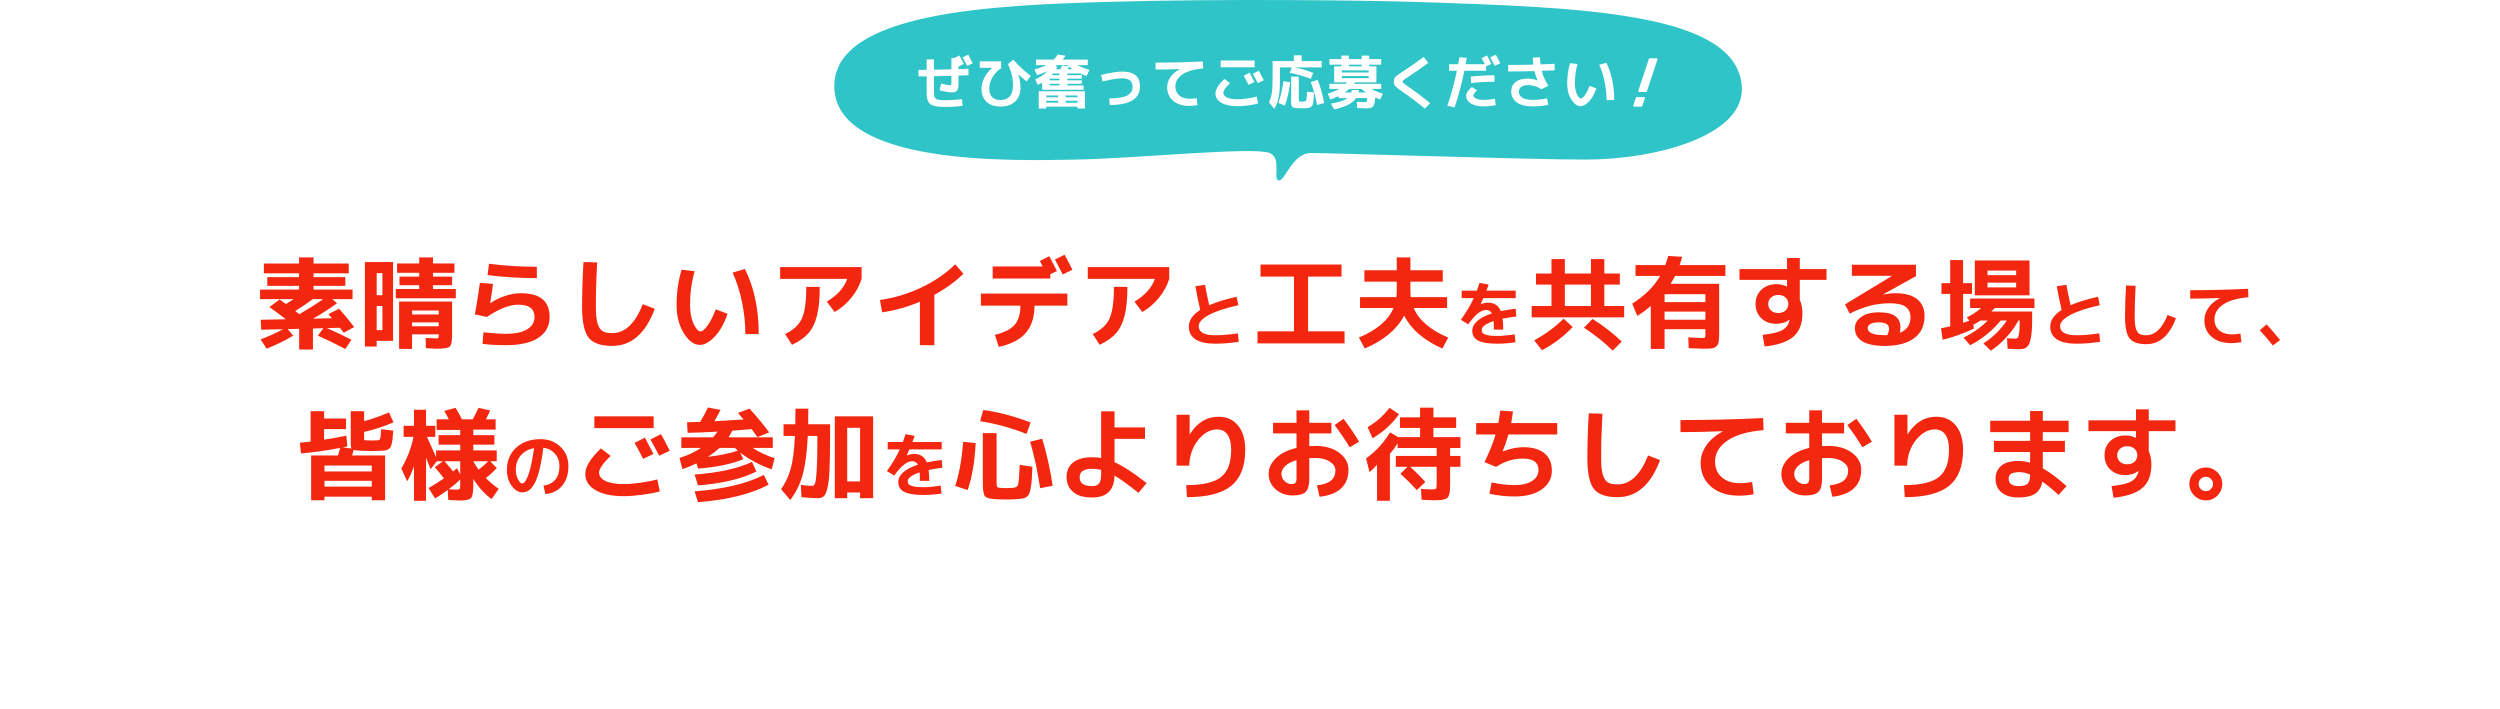 <svg width="942" height="267" viewBox="0 0 942 267" fill="none" xmlns="http://www.w3.org/2000/svg">
<g filter="url(#filter0_d_158_1625)">
<path d="M523.09 23C590.137 23 648.536 35.712 678.96 54.499C693.398 52.871 708.641 52 724.398 52C813.14 52 885.565 79.643 889.708 114.358C912.377 125.242 925.898 138.97 925.898 153.891C925.898 187.215 858.441 214.589 772.273 217.611C748.609 227.184 717.445 233 683.297 233C668.306 233 653.89 231.879 640.431 229.812C613.29 242.786 573.121 251 528.297 251C495.821 251 465.788 246.688 441.384 239.378C415.444 244.852 385.1 248 352.672 248C298.406 248 249.976 239.189 218.258 225.404C209.882 225.878 201.316 226.125 192.602 226.125C95.124 226.125 16.102 195.456 16.102 157.625C16.102 142.977 27.949 129.404 48.127 118.268C47.45 115.925 47.102 113.541 47.102 111.125C47.102 77.436 114.707 50.125 198.102 50.125C202.963 50.125 207.77 50.218 212.514 50.399C240.572 39.047 279.75 32 323.098 32C350.989 32 377.154 34.919 399.741 40.023C431.76 29.48 475.221 23 523.09 23Z" fill="white"/>
</g>
<path d="M112.802 118.402C116.413 116.281 119.394 114.386 121.742 112.72H117.84C115.744 114.285 113.547 115.776 111.249 117.19C111.956 117.745 112.474 118.15 112.802 118.402ZM123.75 118.364L127.766 116.319C129.508 118.238 131.402 120.536 133.448 123.213L129.546 125.372C129.47 125.297 129.256 125.032 128.902 124.577C128.549 124.122 128.271 123.769 128.069 123.516L123.182 123.63C126.49 125.069 129.571 126.534 132.425 128.024L130.114 131.509C127.109 129.893 123.662 128.214 119.772 126.471L121.856 123.668L117.916 123.781V131.699H112.726V123.895L108.408 124.009L110.491 126.471C107.587 128.239 104.241 129.881 100.452 131.396L98.217 127.873C101.298 126.711 104.102 125.436 106.627 124.047L98.407 124.236L98.255 120.486L107.688 120.296C105.188 118.352 103.129 116.824 101.513 115.712L105.339 112.833C105.844 113.187 106.652 113.768 107.764 114.576C108.799 113.919 109.759 113.301 110.643 112.72H97.99V109.121H112.688V107.719H100.717V104.423H112.688V102.984H99.429V99.309H112.688V96.998H118.143V99.309H131.402V102.984H118.143V104.423H130.114V107.719H118.143V109.121H132.842V112.72H125.19L127.008 114.273C124.154 116.319 121.149 118.251 117.992 120.069L125.076 119.917C124.47 119.21 124.028 118.692 123.75 118.364ZM141.934 128.441V130.562H137.501V98.741H148.109V128.441H141.934ZM141.934 115.296V124.388H144.093V115.296H141.934ZM141.934 111.242H144.093V102.908H141.934V111.242ZM155.268 121.471V122.948H165.307V121.471H155.268ZM155.268 118.478H165.307V117H155.268V118.478ZM163.148 108.894H171.747V112.379H149.131V108.894H157.958V107.454H150.533V104.234H157.958V102.794H149.624V99.271H157.958V96.998H163.148V99.271H171.217V102.794H163.148V104.234H170.346V107.454H163.148V108.894ZM164.663 131.396C163.88 131.396 162.491 131.333 160.496 131.206L160.383 127.342C161.999 127.443 163.211 127.494 164.019 127.494C164.651 127.494 165.017 127.456 165.118 127.38C165.244 127.304 165.307 127.027 165.307 126.547V125.979H155.268V131.472H150.382V113.629H170.346V126.168C170.346 128.592 170.043 130.07 169.437 130.6C168.856 131.131 167.265 131.396 164.663 131.396ZM180.839 106.583L185.764 106.961C185.537 108.856 185.183 111.267 184.703 114.197L184.779 114.235C186.446 113.073 188.302 112.164 190.348 111.507C192.393 110.826 194.313 110.485 196.106 110.485C199.869 110.485 202.634 111.23 204.402 112.72C206.195 114.184 207.092 116.432 207.092 119.463C207.092 122.822 205.678 125.436 202.849 127.304C200.021 129.148 195.917 130.07 190.537 130.07C187.582 130.07 184.678 129.906 181.824 129.577L182.165 125.221C185.852 125.6 188.643 125.789 190.537 125.789C194.022 125.789 196.699 125.234 198.568 124.122C200.462 122.986 201.41 121.433 201.41 119.463C201.41 116.356 199.389 114.803 195.348 114.803C192.015 114.803 188.05 116.344 183.453 119.425L178.945 118.44C179.703 114.147 180.334 110.194 180.839 106.583ZM184.249 99.385C190.209 100.143 196.22 100.521 202.281 100.521V104.802C196.043 104.802 189.855 104.423 183.718 103.666L184.249 99.385ZM219.858 98.741L225.01 98.892C224.682 104.802 224.518 110.396 224.518 115.675C224.518 118.402 224.733 120.486 225.162 121.925C225.617 123.339 226.261 124.299 227.094 124.804C227.927 125.284 229.127 125.524 230.693 125.524C235.491 125.524 239.33 121.887 242.209 114.614L246.717 116.356C243.257 125.676 237.916 130.335 230.693 130.335C226.399 130.335 223.432 129.3 221.79 127.229C220.149 125.133 219.328 121.281 219.328 115.675C219.328 110.27 219.505 104.625 219.858 98.741ZM276.038 102.719L280.698 101.355C284.158 108.325 285.888 116.508 285.888 125.903H280.849C280.849 121.837 280.42 117.783 279.561 113.742C278.728 109.702 277.554 106.027 276.038 102.719ZM261.757 102.188C260.595 106.179 260.014 110.421 260.014 114.917C260.014 117.72 260.456 120.082 261.34 122.001C262.249 123.92 263.146 124.88 264.03 124.88C264.661 124.88 265.507 124.16 266.568 122.721C267.628 121.281 268.677 119.223 269.712 116.546L274.144 118.251C272.881 121.913 271.265 124.779 269.295 126.85C267.325 128.921 265.444 129.956 263.651 129.956C261.504 129.956 259.509 128.491 257.665 125.562C255.847 122.632 254.938 119.084 254.938 114.917C254.938 110.169 255.569 105.737 256.832 101.62L261.757 102.188ZM293.957 105.067V100.635H324.642V105.067C323.909 107.542 322.634 109.904 320.816 112.151C319.023 114.374 316.914 116.18 314.489 117.569L311.534 113.667C315.525 111.267 318.088 108.401 319.225 105.067H293.957ZM303.806 108.098H308.883C308.883 112.518 308.542 116.091 307.86 118.819C307.203 121.546 306.142 123.769 304.678 125.486C303.213 127.178 301.129 128.656 298.427 129.918L295.813 125.865C298.92 124.4 301.028 122.455 302.14 120.031C303.251 117.581 303.806 113.604 303.806 108.098ZM331.574 113.023C336.928 112.29 342.131 110.725 347.182 108.325C352.258 105.901 356.501 102.984 359.911 99.574L363.017 103.135C360.037 106.09 356.388 108.742 352.069 111.091V130.07H346.614V113.705C341.942 115.675 337.194 117 332.37 117.682L331.574 113.023ZM404.082 101.658L400.445 103.401C399.081 100.774 398.096 98.905 397.49 97.794L401.127 95.975C402.289 98.097 403.274 99.991 404.082 101.658ZM374.041 104.954V100.408H392.906C392.199 99.069 391.833 98.375 391.808 98.324L395.369 96.544C396.404 98.488 397.364 100.345 398.248 102.113L395.748 103.325V104.954H374.041ZM369.609 110.636H402.188V115.182H389.8C389.775 119.526 388.676 122.948 386.504 125.448C384.358 127.948 380.973 129.704 376.352 130.714L374.874 126.168C378.385 125.309 380.86 124.059 382.299 122.418C383.739 120.751 384.471 118.339 384.496 115.182H369.609V110.636ZM409.878 105.067V100.635H440.563V105.067C439.83 107.542 438.555 109.904 436.737 112.151C434.944 114.374 432.835 116.18 430.41 117.569L427.455 113.667C431.446 111.267 434.009 108.401 435.146 105.067H409.878ZM419.727 108.098H424.804C424.804 112.518 424.463 116.091 423.781 118.819C423.124 121.546 422.063 123.769 420.599 125.486C419.134 127.178 417.05 128.656 414.348 129.918L411.734 125.865C414.84 124.4 416.949 122.455 418.06 120.031C419.172 117.581 419.727 113.604 419.727 108.098ZM450.416 107.863L454.049 107.306C454.42 109.551 454.951 112.115 455.64 114.996C458.31 113.83 461.748 112.769 465.956 111.814L466.618 114.996C461.651 116.11 457.912 117.356 455.401 118.735C452.909 120.114 451.662 121.493 451.662 122.872C451.662 125.17 453.722 126.32 457.841 126.32C460.404 126.32 463.26 126.081 466.406 125.604L466.778 128.786C463.719 129.263 460.74 129.502 457.841 129.502C454.571 129.502 452.104 128.954 450.443 127.858C448.781 126.761 447.95 125.162 447.95 123.058C447.95 120.707 449.382 118.612 452.246 116.773C451.539 113.838 450.929 110.868 450.416 107.863ZM474.96 99.688H505.494V104.234H492.879V124.842H506.63V129.388H473.824V124.842H487.575V104.234H474.96V99.688ZM526.291 96.998H531.443V101.847H543.642V106.128H531.443V109.234V109.5C531.443 110.434 531.494 111.255 531.595 111.962H545.27V116.053H532.693C534.588 120.625 538.919 124.337 545.687 127.191L543.49 131.32C536.57 128.289 531.772 124.16 529.095 118.932C526.342 124.135 521.392 128.264 514.245 131.32L512.047 127.191C518.866 124.312 523.21 120.599 525.079 116.053H512.464V111.962H526.14C526.241 111.255 526.291 110.434 526.291 109.5V106.128H514.093V101.847H526.291V96.998ZM570.735 125.975L571.027 128.971C568.693 129.325 566.395 129.502 564.132 129.502C560.809 129.502 558.413 129.104 556.946 128.308C555.479 127.531 554.745 126.311 554.745 124.649C554.745 123.323 555.355 122.103 556.575 120.989C557.812 119.858 559.668 118.895 562.143 118.099C561.737 117.233 560.985 116.8 559.889 116.8C558.015 116.8 555.797 118.594 553.233 122.183L550.449 120.512C552.517 117.631 554.135 114.908 555.302 112.345H550.767V109.534H556.469C556.822 108.597 557.167 107.616 557.503 106.59L560.924 107.227C560.711 107.863 560.429 108.632 560.075 109.534H571.106V112.345H558.935C558.723 112.84 558.387 113.582 557.927 114.572L557.954 114.625C558.926 114.236 559.836 114.042 560.685 114.042C563.054 114.042 564.654 115.102 565.485 117.224C567.376 116.835 569.25 116.534 571.106 116.322L571.372 119.239C569.816 119.416 568.083 119.699 566.174 120.088C566.333 121.255 566.413 122.625 566.413 124.198H562.886C562.886 122.837 562.851 121.767 562.78 120.989C561.33 121.467 560.216 121.997 559.439 122.581C558.678 123.146 558.298 123.712 558.298 124.278C558.298 124.773 558.431 125.179 558.696 125.497C558.961 125.798 559.536 126.054 560.42 126.266C561.304 126.479 562.541 126.585 564.132 126.585C565.935 126.585 568.136 126.381 570.735 125.975ZM589.631 107.227V115.296H599.481V107.227H589.631ZM610.353 103.06V107.227H604.519V115.296H611.982V119.576H577.13V115.296H584.593V107.227H578.759V103.06H584.593V97.605H589.631V103.06H599.481V97.605H604.519V103.06H610.353ZM578.077 128.252C582.471 125.827 586.158 123.1 589.139 120.069L592.586 123.213C589.303 126.698 585.451 129.615 581.032 131.964L578.077 128.252ZM596.829 123.478L600.049 120.183C604.191 122.759 607.865 125.6 611.073 128.706L607.663 132.116C604.708 129.161 601.097 126.282 596.829 123.478ZM627.211 113.856H642.591V110.863H627.211V113.856ZM627.211 117.417V120.486H642.591V117.417H627.211ZM616.944 119.046L615.012 114.424C619.76 111.419 623.271 107.934 625.544 103.969H616.263V99.877H627.476C627.804 98.993 628.17 97.844 628.574 96.43L633.84 96.771C633.663 97.478 633.348 98.514 632.893 99.877H650.13V103.969H631.15C630.696 104.903 630.14 105.888 629.484 106.924H647.781V125.145C647.781 126.686 647.73 127.822 647.629 128.555C647.554 129.287 647.288 129.893 646.834 130.373C646.379 130.853 645.811 131.143 645.129 131.244C644.447 131.345 643.399 131.396 641.985 131.396C640.924 131.396 639.03 131.333 636.302 131.206L636.151 127.115C636.782 127.14 637.489 127.178 638.272 127.229C639.081 127.254 639.699 127.279 640.129 127.304C640.558 127.33 640.924 127.342 641.227 127.342C641.909 127.342 642.301 127.304 642.402 127.229C642.528 127.128 642.591 126.837 642.591 126.357V124.047H627.211V131.472H622.021V115.296C620.404 116.685 618.712 117.935 616.944 119.046ZM655.433 101.393H673.352V97.226H678.163V101.393H688.24V105.446H678.163V112.985C678.82 114.424 679.148 116.116 679.148 118.061C679.148 121.9 678.049 124.804 675.852 126.774C673.655 128.744 670.005 130.007 664.904 130.562L664.146 126.168C667.758 125.764 670.258 125.158 671.647 124.35C673.061 123.516 673.945 122.279 674.299 120.637C674.299 120.612 674.299 120.587 674.299 120.561C674.324 120.511 674.337 120.473 674.337 120.448L674.299 120.41C672.986 121.471 671.319 122.001 669.298 122.001C667 122.001 665.119 121.306 663.654 119.917C662.214 118.503 661.495 116.71 661.495 114.538C661.495 112.341 662.227 110.548 663.692 109.159C665.182 107.77 667.101 107.075 669.45 107.075C670.763 107.075 672.039 107.378 673.276 107.984H673.352V105.446H655.433V101.393ZM667.328 112.114C666.621 112.745 666.268 113.553 666.268 114.538C666.268 115.523 666.621 116.344 667.328 117C668.036 117.632 668.945 117.947 670.056 117.947C671.167 117.947 672.076 117.632 672.784 117C673.491 116.344 673.844 115.523 673.844 114.538C673.844 113.553 673.491 112.745 672.784 112.114C672.076 111.457 671.167 111.129 670.056 111.129C668.945 111.129 668.036 111.457 667.328 112.114ZM715.818 125.41C718.52 124.35 719.872 122.392 719.872 119.539C719.872 117.796 719.253 116.483 718.015 115.599C716.803 114.715 714.858 114.273 712.181 114.273C709.53 114.273 707.029 114.576 704.681 115.182C702.357 115.763 699.781 116.76 696.953 118.175L695.21 114.69L712.901 103.969V103.931H697.786V99.764H721.917L721.955 104.045L709.53 110.939L709.568 110.977C711.234 110.649 712.775 110.485 714.189 110.485C717.801 110.485 720.528 111.23 722.372 112.72C724.241 114.21 725.175 116.331 725.175 119.084C725.175 122.67 723.875 125.448 721.273 127.418C718.672 129.363 714.972 130.335 710.174 130.335C706.411 130.335 703.595 129.754 701.726 128.592C699.857 127.456 698.923 125.802 698.923 123.63C698.923 121.963 699.718 120.561 701.309 119.425C702.9 118.263 705.097 117.682 707.901 117.682C710.78 117.682 712.863 118.162 714.151 119.122C715.439 120.082 716.083 121.496 716.083 123.365C716.083 124.047 715.995 124.728 715.818 125.41ZM711.159 126.244C711.588 125.309 711.803 124.526 711.803 123.895C711.803 123.112 711.5 122.519 710.893 122.115C710.287 121.685 709.201 121.471 707.636 121.471C706.373 121.471 705.4 121.685 704.719 122.115C704.062 122.519 703.734 123.024 703.734 123.63C703.734 125.398 705.88 126.282 710.174 126.282C710.275 126.282 710.439 126.282 710.666 126.282C710.893 126.256 711.058 126.244 711.159 126.244ZM748.89 106.507V108.287H759.686V106.507H748.89ZM748.89 103.666H759.686V101.961H748.89V103.666ZM744.116 98.135H764.725V111.28H748.89H744.116V98.135ZM760.823 131.585C759.888 131.585 758.436 131.522 756.466 131.396L756.239 127.418C757.552 127.544 758.575 127.608 759.307 127.608C759.762 127.608 760.09 127.481 760.292 127.229C760.52 126.951 760.696 126.357 760.823 125.448C760.949 124.514 761.012 123.125 761.012 121.281V120.789H760.52C759.459 122.834 757.969 124.918 756.05 127.039C754.13 129.135 752.16 130.84 750.14 132.153L747.337 129.388C748.978 128.378 750.594 127.102 752.185 125.562C753.777 123.996 755.102 122.405 756.163 120.789H753.852C752.438 122.557 750.683 124.299 748.587 126.016C746.49 127.709 744.407 129.06 742.336 130.07L739.836 127.191C743.245 125.6 746.288 123.466 748.965 120.789H746.2C745.468 121.294 744.596 121.811 743.586 122.342L743.738 123.857C739.571 125.751 735.656 127.14 731.994 128.024L731.388 123.706C733.105 123.352 734.254 123.1 734.835 122.948V110.75H731.539V106.696H734.835V97.983H739.684V106.696H743.056V110.75H739.684V121.622C739.861 121.572 740.114 121.496 740.442 121.395C740.77 121.269 741.061 121.167 741.313 121.092C741.591 120.991 741.844 120.902 742.071 120.827L741.086 119.576C742.955 118.718 744.773 117.543 746.541 116.053H742.336V112.492H766.581V116.053H751.655C751.377 116.356 750.948 116.798 750.367 117.379H765.71V120.486C765.71 123.642 765.533 126.016 765.179 127.608C764.851 129.199 764.358 130.259 763.702 130.79C763.07 131.32 762.111 131.585 760.823 131.585ZM774.995 107.863L778.628 107.306C778.999 109.551 779.529 112.115 780.219 114.996C782.888 113.83 786.327 112.769 790.534 111.814L791.197 114.996C786.229 116.11 782.49 117.356 779.98 118.735C777.487 120.114 776.241 121.493 776.241 122.872C776.241 125.17 778.301 126.32 782.42 126.32C784.983 126.32 787.838 126.081 790.985 125.604L791.356 128.786C788.298 129.263 785.319 129.502 782.42 129.502C779.149 129.502 776.683 128.954 775.021 127.858C773.359 126.761 772.529 125.162 772.529 123.058C772.529 120.707 773.961 118.612 776.824 116.773C776.117 113.838 775.507 110.868 774.995 107.863ZM801.088 107.571L804.695 107.677C804.465 111.814 804.35 115.73 804.35 119.425C804.35 121.334 804.5 122.793 804.801 123.8C805.119 124.79 805.57 125.462 806.153 125.816C806.737 126.152 807.576 126.32 808.672 126.32C812.031 126.32 814.718 123.774 816.734 118.682L819.889 119.902C817.467 126.426 813.728 129.687 808.672 129.687C805.667 129.687 803.59 128.962 802.441 127.513C801.292 126.046 800.717 123.35 800.717 119.425C800.717 115.642 800.841 111.691 801.088 107.571ZM825.273 109.348C832.415 109.348 839.681 109.171 847.07 108.818L847.203 112C842.978 112.353 839.787 113.282 837.63 114.784C835.473 116.287 834.395 118.117 834.395 120.273C834.395 122.041 834.996 123.438 836.198 124.463C837.4 125.489 838.982 126.001 840.945 126.001C841.97 126.001 843.048 125.895 844.18 125.683L844.578 128.918C843.252 129.166 841.979 129.29 840.759 129.29C837.665 129.29 835.199 128.503 833.361 126.929C831.522 125.356 830.603 123.252 830.603 120.618C830.603 118.992 831.106 117.454 832.114 116.004C833.122 114.554 834.554 113.335 836.41 112.345V112.292C832.538 112.451 828.826 112.53 825.273 112.53V109.348ZM851.472 124.437L854.071 122.209C855.697 123.995 857.395 125.975 859.162 128.149L856.405 130.165C854.866 128.22 853.222 126.311 851.472 124.437ZM122.273 177.637H140.078V175.402H122.273V177.637ZM140.078 183.357V181.16H122.273V183.357H140.078ZM140.04 165.969C140.898 165.969 141.53 165.957 141.934 165.931C142.641 165.906 143.07 165.717 143.222 165.363C143.373 164.984 143.512 163.772 143.638 161.726L148.184 162.257C148.083 163.52 147.995 164.517 147.919 165.25C147.869 165.957 147.755 166.626 147.578 167.257C147.427 167.889 147.263 168.343 147.086 168.621C146.909 168.874 146.631 169.114 146.252 169.341C145.874 169.543 145.482 169.682 145.078 169.758C144.699 169.808 144.144 169.846 143.411 169.871C141.896 169.922 140.734 169.947 139.926 169.947C138.966 169.947 137.805 169.922 136.441 169.871C134.799 169.795 133.738 169.669 133.259 169.492C133.006 170.452 132.817 171.159 132.69 171.614H145.116V188.509H140.078V187.146H122.273V188.509H117.234V171.614H127.349C127.652 170.705 127.917 169.758 128.144 168.773C122.942 169.783 118.03 170.477 113.408 170.856L112.991 166.803C113.875 166.727 115.226 166.588 117.045 166.386V154.945H122.121V157.711H130.38V161.689H122.121V165.666C125.126 165.212 127.917 164.707 130.493 164.151L130.91 168.204C130.582 168.28 129.963 168.406 129.054 168.583L132.501 169C132.274 168.722 132.16 168.116 132.16 167.182V154.945H137.198V158.696C139.951 157.963 143.083 156.865 146.593 155.4L148.26 159.15C144.447 160.767 140.759 161.966 137.198 162.749V165.098C137.198 165.477 137.236 165.704 137.312 165.78C137.388 165.856 137.678 165.906 138.183 165.931C138.537 165.957 139.156 165.969 140.04 165.969ZM178.339 173.849C178.844 174.809 179.513 175.844 180.347 176.955C181.61 176.021 182.809 174.973 183.946 173.811H178.339V173.849ZM173.414 178.736V173.811H167.505C168.793 175.251 169.866 176.526 170.725 177.637C170.901 177.511 171.141 177.309 171.444 177.031C171.747 176.753 171.987 176.539 172.164 176.387L173.414 178.736ZM169.058 184.342C170.27 184.443 171.255 184.494 172.013 184.494C172.644 184.494 173.035 184.406 173.187 184.229C173.338 184.052 173.414 183.547 173.414 182.713V180.706C172.025 182.019 170.573 183.231 169.058 184.342ZM152.086 160.438H155.988V154.377H160.534V160.438H164.019V164.605H160.875C162.39 167.889 163.54 170.427 164.322 172.22V169.72H173.414V167.56H165.269V163.961H173.414V161.992H164.512V158.014H169.134C168.502 156.776 167.921 155.716 167.391 154.832L171.672 153.657C172.606 155.223 173.402 156.675 174.058 158.014H178.112C178.996 156.423 179.728 154.971 180.309 153.657L184.703 154.68C184.35 155.514 183.807 156.625 183.074 158.014H186.749V161.878H178.339V163.961H186.294V167.56H178.339V169.72H187.166V173.811H184.703L187.204 176.387C185.84 177.801 184.463 179.051 183.074 180.137C184.564 181.653 186.181 183.004 187.923 184.191L185.234 188.055C182.582 186.11 180.284 183.572 178.339 180.44V182.41C178.339 183.623 178.301 184.557 178.225 185.214C178.15 185.896 178.023 186.489 177.847 186.994C177.67 187.499 177.354 187.853 176.899 188.055C176.445 188.257 175.927 188.396 175.346 188.472C174.765 188.547 173.932 188.585 172.846 188.585C172.189 188.585 170.876 188.522 168.906 188.396L168.717 184.608C167.227 185.719 165.636 186.792 163.944 187.828L161.481 183.888C163.426 182.802 165.358 181.59 167.277 180.251C166.393 179.089 165.244 177.688 163.83 176.046L166.861 173.811H164.588L162.239 176.804C161.607 175.112 161.039 173.647 160.534 172.409V188.699H155.988V175.629C155.231 177.877 154.372 179.784 153.412 181.35L151.215 176.539C153.463 172.7 154.991 168.722 155.799 164.605H152.086V160.438ZM204.785 182.975C206.712 182.727 208.197 181.976 209.24 180.721C210.283 179.466 210.804 177.768 210.804 175.629C210.804 173.791 210.239 172.244 209.107 170.989C207.994 169.716 206.535 168.956 204.732 168.708C204.308 172.067 203.804 174.887 203.22 177.167C202.655 179.43 202.018 181.154 201.311 182.338C200.622 183.523 199.914 184.354 199.19 184.831C198.482 185.291 197.669 185.521 196.75 185.521C195.318 185.521 194.001 184.698 192.799 183.054C191.597 181.41 190.996 179.404 190.996 177.035C190.996 173.605 192.162 170.821 194.496 168.682C196.83 166.543 199.879 165.473 203.645 165.473C206.685 165.473 209.196 166.428 211.176 168.337C213.173 170.246 214.172 172.677 214.172 175.629C214.172 178.705 213.386 181.172 211.812 183.028C210.256 184.884 208.153 185.927 205.501 186.157L204.785 182.975ZM201.231 168.867C199.092 169.274 197.413 170.202 196.193 171.652C194.973 173.101 194.363 174.896 194.363 177.035C194.363 178.378 194.637 179.572 195.185 180.615C195.733 181.658 196.255 182.179 196.75 182.179C196.997 182.179 197.254 182.064 197.519 181.835C197.784 181.587 198.076 181.145 198.394 180.509C198.73 179.872 199.057 179.068 199.375 178.096C199.693 177.123 200.012 175.841 200.33 174.25C200.666 172.659 200.966 170.865 201.231 168.867ZM246.225 171.046L242.323 172.902C241.338 170.907 240.265 168.899 239.103 166.878L243.005 164.909C244.166 167.055 245.24 169.101 246.225 171.046ZM252.362 169.833L248.384 171.727C247.248 169.53 246.149 167.485 245.088 165.59L249.066 163.583C249.975 165.224 251.074 167.308 252.362 169.833ZM223.95 161.31V156.877H246.3V161.31H223.95ZM220.54 178.622C220.54 177.284 220.982 175.869 221.866 174.379C222.75 172.864 224.265 171.058 226.412 168.962L230.087 171.765C227.182 174.594 225.73 176.703 225.73 178.092C225.73 179.405 226.538 180.453 228.155 181.236C229.771 182.019 232.069 182.41 235.049 182.41C236.817 182.41 238.939 182.234 241.414 181.88C243.914 181.526 245.997 181.11 247.664 180.63L248.611 185.176C246.894 185.656 244.697 186.072 242.02 186.426C239.368 186.779 237.044 186.956 235.049 186.956C230.529 186.956 226.98 186.199 224.404 184.683C221.828 183.168 220.54 181.148 220.54 178.622ZM271.152 168.773C269.838 169.96 268.373 171.083 266.757 172.144C271.227 171.614 274.99 170.831 278.046 169.795C277.97 169.72 277.844 169.619 277.667 169.492C277.516 169.341 277.377 169.215 277.251 169.114C277.124 168.987 277.011 168.874 276.91 168.773H271.152ZM261.719 178.811C270.836 178.13 278.046 176.539 283.35 174.038L285.017 177.675C279.435 180.453 272.099 182.196 263.007 182.903L261.719 178.811ZM261.719 185.138C272.654 184.304 281.355 182.246 287.82 178.963L289.6 182.638C282.933 186.173 274.068 188.371 263.007 189.229L261.719 185.138ZM256.718 168.773V164.795H268.689C269.346 164.063 269.901 163.343 270.356 162.636C266.517 162.863 262.767 163.014 259.105 163.09L258.878 159.113C261.049 159.062 262.704 159.011 263.84 158.961C264.926 157.168 265.898 155.362 266.757 153.544L271.492 154.453C270.659 156.095 269.889 157.521 269.182 158.734C272.768 158.532 276.442 158.304 280.205 158.052C279.953 157.774 279.587 157.37 279.107 156.84C278.652 156.284 278.311 155.867 278.084 155.589L282.403 153.96C285.383 157.218 287.858 160.211 289.828 162.939L285.433 164.681C284.575 163.52 283.83 162.522 283.198 161.689C279.915 161.992 277.478 162.194 275.887 162.295C275.609 162.951 275.154 163.785 274.523 164.795H291.191V168.773H283.615C286.065 170.389 288.817 171.677 291.873 172.637L290.775 176.842C286.153 175.225 282.201 173.116 278.917 170.515L280.054 173.053C275.609 174.846 269.952 176.021 263.083 176.576L262.439 174.607C260.847 175.389 259.08 176.109 257.135 176.766L256.036 172.561C259.117 171.601 261.82 170.338 264.143 168.773H256.718ZM319.225 185.555V187.714H314.565V156.877H328.998V187.714H324.074V185.555H319.225ZM324.074 181.388V161.196H319.225V181.388H324.074ZM301.988 187.335L301.761 182.713C303.731 182.966 305.158 183.092 306.041 183.092C306.496 183.092 306.85 182.777 307.102 182.145C307.355 181.489 307.557 179.986 307.708 177.637C307.885 175.263 307.973 171.803 307.973 167.257V164.265H304.375C304.072 170.578 303.415 175.49 302.405 179.001C301.42 182.511 299.879 185.643 297.783 188.396L294.298 184.342C295.939 182.019 297.152 179.443 297.935 176.614C298.743 173.786 299.273 169.669 299.526 164.265H295.245V159.87H299.677C299.702 158.658 299.715 156.701 299.715 153.998H304.564C304.564 156.701 304.551 158.658 304.526 159.87H312.785V164.037C312.785 169.593 312.709 173.925 312.557 177.031C312.431 180.137 312.153 182.499 311.724 184.115C311.295 185.731 310.815 186.729 310.284 187.108C309.754 187.512 308.971 187.714 307.936 187.714C306.925 187.714 304.943 187.588 301.988 187.335ZM354.463 182.975L354.755 185.971C352.421 186.325 350.123 186.502 347.86 186.502C344.537 186.502 342.141 186.104 340.674 185.308C339.206 184.531 338.473 183.311 338.473 181.649C338.473 180.323 339.083 179.103 340.303 177.989C341.54 176.858 343.396 175.895 345.871 175.099C345.465 174.233 344.713 173.8 343.617 173.8C341.743 173.8 339.525 175.594 336.961 179.183L334.177 177.512C336.245 174.631 337.863 171.908 339.03 169.345H334.495V166.534H340.196C340.55 165.597 340.895 164.616 341.231 163.59L344.651 164.227C344.439 164.863 344.156 165.632 343.803 166.534H354.834V169.345H342.663C342.45 169.84 342.115 170.582 341.655 171.572L341.681 171.625C342.654 171.236 343.564 171.042 344.413 171.042C346.782 171.042 348.382 172.102 349.213 174.224C351.104 173.835 352.978 173.534 354.834 173.322L355.099 176.239C353.544 176.416 351.811 176.699 349.902 177.088C350.061 178.255 350.141 179.625 350.141 181.198H346.614C346.614 179.837 346.578 178.767 346.508 177.989C345.058 178.467 343.944 178.997 343.166 179.581C342.406 180.146 342.026 180.712 342.026 181.278C342.026 181.773 342.159 182.179 342.424 182.497C342.689 182.798 343.264 183.054 344.148 183.266C345.032 183.479 346.269 183.585 347.86 183.585C349.663 183.585 351.864 183.381 354.463 182.975ZM369.305 158.734L370.48 154.491C376.188 155.248 382.135 156.814 388.323 159.188L386.807 163.507C380.872 161.158 375.038 159.567 369.305 158.734ZM359.911 183.092C361.375 178.799 362.386 173.255 362.941 166.462L367.639 166.954C367.285 173.975 366.275 179.872 364.608 184.645L359.911 183.092ZM375.518 163.204V181.653C375.518 182.638 375.581 183.231 375.708 183.433C375.834 183.635 376.188 183.761 376.768 183.812C377.526 183.888 378.372 183.926 379.307 183.926C380.089 183.926 380.923 183.888 381.807 183.812C382.817 183.711 383.423 183.282 383.625 182.524C383.852 181.741 384.054 179.279 384.231 175.137L389.004 175.895C388.929 177.864 388.853 179.443 388.777 180.63C388.701 181.792 388.563 182.865 388.36 183.85C388.184 184.81 388.007 185.517 387.83 185.971C387.653 186.426 387.35 186.817 386.921 187.146C386.517 187.474 386.113 187.676 385.709 187.752C385.305 187.853 384.724 187.941 383.966 188.017C382.501 188.143 381.024 188.206 379.534 188.206C377.867 188.206 376.39 188.169 375.102 188.093C372.98 187.992 371.654 187.613 371.124 186.956C370.593 186.3 370.328 184.734 370.328 182.259V163.204H375.518ZM388.133 166.424L392.717 165.325C394.384 170.881 395.697 176.778 396.657 183.016L391.921 183.964C390.962 177.523 389.699 171.677 388.133 166.424ZM431.433 165.363H419.955V174.152C423.187 175.591 427.215 178.218 432.039 182.032L428.971 185.706C425.107 182.625 422.101 180.453 419.955 179.19C419.879 181.994 419.146 184.065 417.757 185.403C416.394 186.767 414.31 187.449 411.507 187.449C408.325 187.449 405.925 186.742 404.309 185.327C402.693 183.938 401.885 182.082 401.885 179.759C401.885 177.41 402.705 175.579 404.347 174.266C406.014 172.952 408.4 172.296 411.507 172.296C412.719 172.296 413.856 172.384 414.916 172.561V154.983H419.955V161.045H431.433V165.363ZM414.916 177.031C413.83 176.778 412.694 176.652 411.507 176.652C408.375 176.652 406.809 177.688 406.809 179.759C406.809 180.92 407.188 181.779 407.946 182.335C408.703 182.89 409.89 183.168 411.507 183.168C412.744 183.168 413.616 182.84 414.121 182.183C414.651 181.501 414.916 180.352 414.916 178.736V177.031ZM443.328 156.271H448.253V163.696H448.291C451.044 159.251 454.643 157.029 459.087 157.029C462.219 157.029 464.681 158.128 466.475 160.325C468.293 162.497 469.202 165.565 469.202 169.53C469.202 175.692 467.447 180.201 463.936 183.054C460.426 185.908 454.857 187.335 447.23 187.335L446.965 182.789C453.178 182.789 457.547 181.779 460.072 179.759C462.623 177.738 463.899 174.329 463.899 169.53C463.899 166.979 463.444 165.06 462.535 163.772C461.626 162.459 460.312 161.802 458.595 161.802C455.994 161.802 453.62 163.128 451.473 165.78C449.352 168.432 448.228 171.664 448.101 175.478L443.328 175.44V156.271ZM479.696 159.302H488.522V154.604H493.333V159.302H501.667V163.317H493.333V168.091C494.293 168.04 495.051 168.015 495.606 168.015C499.344 168.015 502.362 168.886 504.66 170.629C506.958 172.371 508.108 174.48 508.108 176.955C508.108 179.935 507.186 182.284 505.342 184.001C503.524 185.719 500.821 186.779 497.235 187.184L496.212 182.903C498.637 182.6 500.405 181.994 501.516 181.084C502.627 180.15 503.183 178.862 503.183 177.22C503.183 175.958 502.488 174.872 501.099 173.963C499.735 173.028 497.904 172.561 495.606 172.561C495.051 172.561 494.293 172.586 493.333 172.637V180.516C493.333 182.84 492.879 184.443 491.97 185.327C491.06 186.236 489.444 186.691 487.121 186.691C484.595 186.691 482.448 185.921 480.68 184.38C478.913 182.814 478.029 180.895 478.029 178.622C478.029 176.4 478.938 174.404 480.756 172.637C482.6 170.844 485.189 169.555 488.522 168.773V163.317H479.696V159.302ZM502.88 160.173L506.251 157.787C508.499 160.767 510.456 163.646 512.123 166.424L508.562 168.545C506.794 165.616 504.9 162.825 502.88 160.173ZM488.522 173.394C486.653 173.925 485.239 174.657 484.279 175.591C483.32 176.501 482.84 177.511 482.84 178.622C482.84 179.607 483.231 180.491 484.014 181.274C484.822 182.032 485.694 182.41 486.628 182.41C487.36 182.41 487.853 182.259 488.105 181.956C488.383 181.653 488.522 181.084 488.522 180.251V173.394ZM539.967 188.509C539.285 188.509 537.845 188.446 535.648 188.32L535.421 184.229C537.315 184.355 538.527 184.418 539.058 184.418C540.169 184.418 540.826 184.342 541.028 184.191C541.23 184.014 541.331 183.458 541.331 182.524V175.895H531.368C533.464 177.789 535.358 179.695 537.05 181.615L533.83 184.683C532.087 182.713 530.029 180.655 527.655 178.508L530.345 175.895H525.95V171.803H541.331V168.81H526.632V167.03C525.622 168.621 524.65 169.96 523.715 171.046V188.699H518.866V175.099C517.982 176.16 517.035 177.094 516.025 177.902L514.737 172.75C516.732 171.26 518.399 169.783 519.738 168.318C521.101 166.853 522.452 165.047 523.791 162.901L526.859 164.719H535.08V161.234H527.503V157.256H535.08V153.62H540.118V157.256H548.68V161.234H540.118V164.719H550.309V168.81H546.407V171.803H550.309V175.895H546.407V182.221C546.407 183.282 546.382 184.115 546.331 184.721C546.306 185.302 546.205 185.858 546.028 186.388C545.851 186.944 545.649 187.335 545.422 187.562C545.195 187.79 544.803 187.979 544.248 188.131C543.717 188.307 543.136 188.408 542.505 188.434C541.899 188.484 541.053 188.509 539.967 188.509ZM517.199 165.136L515.305 160.969C517.098 159.883 518.614 158.784 519.851 157.673C521.114 156.562 522.351 155.223 523.564 153.657L527.163 156.082C525.698 158.052 524.22 159.719 522.73 161.082C521.24 162.446 519.397 163.797 517.199 165.136ZM556.219 163.696V159.416H564.553C564.78 158.279 565.033 156.713 565.31 154.718L570.084 155.021C569.907 156.511 569.68 157.976 569.402 159.416H586.752V163.696H568.379C567.722 166.045 567.002 168.154 566.22 170.023L566.257 170.098C568.985 169.038 571.574 168.507 574.023 168.507C577.509 168.507 580.16 169.278 581.979 170.818C583.822 172.334 584.744 174.505 584.744 177.334C584.744 180.264 583.469 182.625 580.918 184.418C578.393 186.186 574.996 187.07 570.728 187.07C567.52 187.07 564.351 186.729 561.219 186.047L562.052 181.766C565.184 182.448 568.076 182.789 570.728 182.789C573.48 182.789 575.665 182.271 577.281 181.236C578.898 180.201 579.706 178.824 579.706 177.107C579.706 174.228 577.723 172.788 573.758 172.788C570.273 172.788 566.927 173.836 563.719 175.932L559.363 174.114C561.282 170.174 562.671 166.702 563.53 163.696H556.219ZM598.647 155.741L603.799 155.892C603.471 161.802 603.307 167.396 603.307 172.675C603.307 175.402 603.521 177.486 603.951 178.925C604.405 180.339 605.049 181.299 605.883 181.804C606.716 182.284 607.916 182.524 609.482 182.524C614.28 182.524 618.119 178.887 620.998 171.614L625.506 173.356C622.046 182.676 616.705 187.335 609.482 187.335C605.188 187.335 602.221 186.3 600.579 184.229C598.938 182.133 598.117 178.281 598.117 172.675C598.117 167.27 598.294 161.625 598.647 155.741ZM633.196 158.279C643.399 158.279 653.779 158.027 664.336 157.521L664.525 162.067C658.489 162.572 653.931 163.898 650.849 166.045C647.768 168.192 646.228 170.806 646.228 173.887C646.228 176.412 647.086 178.407 648.804 179.872C650.521 181.337 652.781 182.069 655.585 182.069C657.05 182.069 658.59 181.918 660.206 181.615L660.775 186.236C658.881 186.59 657.062 186.767 655.32 186.767C650.9 186.767 647.377 185.643 644.75 183.395C642.124 181.148 640.811 178.142 640.811 174.379C640.811 172.056 641.53 169.859 642.97 167.788C644.409 165.717 646.455 163.974 649.107 162.56V162.484C643.576 162.711 638.272 162.825 633.196 162.825V158.279ZM672.897 159.302H681.724V154.604H686.535V159.302H694.869V163.317H686.535V168.091C687.495 168.04 688.252 168.015 688.808 168.015C692.546 168.015 695.564 168.886 697.862 170.629C700.16 172.371 701.309 174.48 701.309 176.955C701.309 179.935 700.387 182.284 698.544 184.001C696.725 185.719 694.023 186.779 690.437 187.184L689.414 182.903C691.838 182.6 693.606 181.994 694.718 181.084C695.829 180.15 696.384 178.862 696.384 177.22C696.384 175.958 695.69 174.872 694.301 173.963C692.937 173.028 691.106 172.561 688.808 172.561C688.252 172.561 687.495 172.586 686.535 172.637V180.516C686.535 182.84 686.08 184.443 685.171 185.327C684.262 186.236 682.646 186.691 680.322 186.691C677.797 186.691 675.65 185.921 673.882 184.38C672.114 182.814 671.23 180.895 671.23 178.622C671.23 176.4 672.139 174.404 673.958 172.637C675.801 170.844 678.39 169.555 681.724 168.773V163.317H672.897V159.302ZM696.081 160.173L699.453 157.787C701.701 160.767 703.658 163.646 705.325 166.424L701.764 168.545C699.996 165.616 698.102 162.825 696.081 160.173ZM681.724 173.394C679.855 173.925 678.441 174.657 677.481 175.591C676.521 176.501 676.041 177.511 676.041 178.622C676.041 179.607 676.433 180.491 677.216 181.274C678.024 182.032 678.895 182.41 679.83 182.41C680.562 182.41 681.055 182.259 681.307 181.956C681.585 181.653 681.724 181.084 681.724 180.251V173.394ZM713.81 156.271H718.735V163.696H718.773C721.526 159.251 725.125 157.029 729.57 157.029C732.701 157.029 735.164 158.128 736.957 160.325C738.775 162.497 739.684 165.565 739.684 169.53C739.684 175.692 737.929 180.201 734.419 183.054C730.908 185.908 725.339 187.335 717.712 187.335L717.447 182.789C723.66 182.789 728.029 181.779 730.555 179.759C733.105 177.738 734.381 174.329 734.381 169.53C734.381 166.979 733.926 165.06 733.017 163.772C732.108 162.459 730.795 161.802 729.077 161.802C726.476 161.802 724.102 163.128 721.955 165.78C719.834 168.432 718.71 171.664 718.584 175.478L713.81 175.44V156.271ZM749.913 158.544H764.952V154.87H769.725V158.544H779.461V162.825H769.725V166.121H778.059V170.326H769.725V176.463C772.453 178.003 775.433 180.238 778.666 183.168L775.673 186.502C773.627 184.582 771.581 182.903 769.536 181.463C769.157 183.585 768.248 185.113 766.808 186.047C765.394 186.982 763.298 187.449 760.52 187.449C757.843 187.449 755.734 186.817 754.193 185.555C752.678 184.317 751.92 182.587 751.92 180.365C751.92 178.37 752.615 176.766 754.004 175.554C755.418 174.316 757.59 173.697 760.52 173.697C762.035 173.697 763.512 173.912 764.952 174.341V170.326H751.314V166.121H764.952V162.825H749.913V158.544ZM764.952 178.811C763.462 178.205 762.149 177.902 761.012 177.902C759.522 177.902 758.449 178.104 757.792 178.508C757.161 178.913 756.845 179.531 756.845 180.365C756.845 181.249 757.161 181.943 757.792 182.448C758.449 182.928 759.358 183.168 760.52 183.168C762.237 183.168 763.399 182.865 764.005 182.259C764.636 181.653 764.952 180.504 764.952 178.811ZM786.924 158.393H804.842V154.226H809.653V158.393H819.73V162.446H809.653V169.985C810.31 171.424 810.638 173.116 810.638 175.061C810.638 178.9 809.54 181.804 807.343 183.774C805.145 185.744 801.496 187.007 796.395 187.562L795.637 183.168C799.248 182.764 801.749 182.158 803.138 181.35C804.552 180.516 805.436 179.279 805.789 177.637C805.789 177.612 805.789 177.587 805.789 177.561C805.815 177.511 805.827 177.473 805.827 177.448L805.789 177.41C804.476 178.471 802.809 179.001 800.789 179.001C798.491 179.001 796.609 178.306 795.144 176.917C793.705 175.503 792.985 173.71 792.985 171.538C792.985 169.341 793.718 167.548 795.182 166.159C796.672 164.77 798.592 164.075 800.94 164.075C802.254 164.075 803.529 164.378 804.767 164.984H804.842V162.446H786.924V158.393ZM798.819 169.114C798.112 169.745 797.758 170.553 797.758 171.538C797.758 172.523 798.112 173.344 798.819 174C799.526 174.632 800.435 174.947 801.547 174.947C802.658 174.947 803.567 174.632 804.274 174C804.981 173.344 805.335 172.523 805.335 171.538C805.335 170.553 804.981 169.745 804.274 169.114C803.567 168.457 802.658 168.129 801.547 168.129C800.435 168.129 799.526 168.457 798.819 169.114ZM826.777 186.691C825.564 185.479 824.958 184.027 824.958 182.335C824.958 180.642 825.564 179.19 826.777 177.978C827.989 176.766 829.454 176.16 831.171 176.16C832.863 176.16 834.315 176.766 835.527 177.978C836.74 179.19 837.346 180.642 837.346 182.335C837.346 184.052 836.74 185.517 835.527 186.729C834.315 187.941 832.863 188.547 831.171 188.547C829.479 188.547 828.014 187.929 826.777 186.691ZM829.239 180.44C828.709 180.946 828.443 181.577 828.443 182.335C828.443 183.092 828.709 183.736 829.239 184.267C829.769 184.797 830.413 185.062 831.171 185.062C831.929 185.062 832.56 184.797 833.065 184.267C833.595 183.736 833.861 183.092 833.861 182.335C833.861 181.577 833.595 180.946 833.065 180.44C832.56 179.91 831.929 179.645 831.171 179.645C830.413 179.645 829.769 179.91 829.239 180.44Z" fill="#F3270F"/>
<path d="M314.359 32.477C314.359 4.409 374.779 1.932 417.995 0.694C461.212 -0.544 514.678 0.144 532.121 0.694C597.575 2.758 654.218 4.821 656.316 32.477C657.742 51.268 623.589 60.132 597.575 60.132C575.56 60.132 502.75 57.656 493.939 57.656C486.89 57.656 484.079 68.594 481.771 67.975C479.464 67.356 483.114 59.637 478.415 57.656C472.541 55.179 428.485 59.719 405.408 60.132C382.331 60.545 314.359 62.643 314.359 32.477Z" fill="#2FC5C8"/>
<path d="M349.168 22.372H351.921V26.274C354.84 26.217 357.03 26.166 358.49 26.123V21.874H359.573L361.525 20.898C362.117 22.011 362.666 23.073 363.172 24.085L361.156 25.039V26.036C362.847 25.978 364.09 25.928 364.885 25.884L364.95 28.334C364.083 28.377 362.818 28.428 361.156 28.486V31.781C361.156 32.923 360.968 33.718 360.592 34.166C360.217 34.599 359.566 34.816 358.641 34.816C358.15 34.816 357.406 34.729 356.408 34.556C355.426 34.382 354.638 34.202 354.045 34.014L354.609 31.499C356.141 31.904 357.239 32.106 357.904 32.106C358.179 32.106 358.345 32.056 358.403 31.954C358.461 31.853 358.49 31.543 358.49 31.022V28.572C357.03 28.616 354.84 28.666 351.921 28.724V34.881C351.921 35.748 352.022 36.377 352.224 36.767C352.441 37.143 352.839 37.403 353.417 37.547C353.995 37.692 354.941 37.764 356.257 37.764C358.338 37.764 360.404 37.62 362.457 37.331L362.695 39.867C360.701 40.156 358.555 40.301 356.257 40.301C355.071 40.301 354.089 40.25 353.308 40.149C352.528 40.048 351.856 39.882 351.292 39.65C350.728 39.434 350.295 39.108 349.991 38.675C349.702 38.227 349.493 37.714 349.363 37.136C349.233 36.543 349.168 35.791 349.168 34.881V28.768H346.089V26.318C346.422 26.318 346.927 26.318 347.607 26.318C348.3 26.303 348.821 26.296 349.168 26.296V22.372ZM366.511 23.825L364.43 24.822C363.649 23.319 363.085 22.249 362.739 21.613L364.82 20.573C365.485 21.787 366.048 22.871 366.511 23.825ZM373.795 25.602L373.773 25.559H369.177V23.109H377.242V25.689C375.927 26.527 374.843 27.662 373.99 29.093C373.152 30.509 372.733 31.911 372.733 33.298C372.733 34.729 373.101 35.82 373.838 36.572C374.59 37.324 375.638 37.699 376.982 37.699C378.485 37.699 379.641 37.244 380.45 36.334C381.274 35.423 381.686 34.093 381.686 32.345C381.686 30.885 381.541 29.541 381.252 28.312C380.978 27.069 380.501 25.682 379.822 24.15L381.816 22.481C383.854 24.779 386.043 26.824 388.385 28.616L386.846 30.675C385.689 29.779 384.656 28.898 383.745 28.03L383.724 28.052C384.244 29.787 384.504 31.463 384.504 33.082C384.504 35.279 383.832 37.005 382.488 38.263C381.144 39.52 379.309 40.149 376.982 40.149C374.756 40.149 373.007 39.556 371.735 38.371C370.464 37.186 369.828 35.539 369.828 33.428C369.828 32.099 370.174 30.74 370.868 29.353C371.576 27.965 372.552 26.715 373.795 25.602ZM401.522 36.659H406.01V35.965H401.522V36.659ZM401.522 37.981V38.675H406.01V37.981H401.522ZM394.216 37.981V38.675H398.704V37.981H394.216ZM394.216 36.659H398.704V35.965H394.216V36.659ZM394.216 40.192V40.908H391.398V34.382H408.828V40.908H406.01V40.192H394.216ZM399.203 28.312V27.684H396.753C396.579 27.9 396.391 28.11 396.189 28.312H399.203ZM399.203 30.263V29.635H395.495V30.263H399.203ZM399.203 31.586H395.495V32.215H399.203V31.586ZM402.78 25.104C402.649 25.436 402.498 25.769 402.324 26.101H404.124C403.69 25.797 403.242 25.465 402.78 25.104ZM398.292 24.54C398.22 24.598 398.111 24.677 397.967 24.779C397.837 24.88 397.743 24.952 397.685 24.995L398.444 25.191C398.299 25.451 398.119 25.754 397.902 26.101H399.528C399.889 25.378 400.113 24.909 400.2 24.692L402.671 25.017C402.411 24.815 402.223 24.656 402.108 24.54H398.292ZM390.769 28.312L389.751 26.144C391.47 25.74 392.959 25.205 394.216 24.54H390.358V22.459H397.056C397.634 21.866 398.126 21.223 398.53 20.53L401.522 20.985C401.089 21.592 400.713 22.083 400.395 22.459H409.869V24.54H405.988C407.217 25.234 408.712 25.826 410.476 26.318L409.435 28.659C408.799 28.457 407.982 28.132 406.985 27.684H402.173V28.312H407.636V29.635H402.173V30.263H407.636V31.586H402.173V32.215H408.286V33.84H392.677V31.109C392.345 31.311 391.803 31.608 391.051 31.998L390.076 29.895C392.027 29.057 393.566 28.03 394.693 26.816C393.638 27.322 392.33 27.821 390.769 28.312ZM414.898 28.226C418.41 27.387 421.069 26.968 422.876 26.968C427.327 26.968 429.553 28.825 429.553 32.54C429.553 37.222 425.752 39.564 418.15 39.564L417.955 37.092C421.077 37.092 423.324 36.731 424.697 36.008C426.07 35.286 426.756 34.194 426.756 32.735C426.756 31.622 426.424 30.805 425.759 30.285C425.109 29.765 424.061 29.505 422.616 29.505C421.228 29.505 418.829 29.902 415.418 30.697L414.898 28.226ZM435.428 23.608C441.267 23.608 447.207 23.463 453.248 23.174L453.356 25.776C449.902 26.065 447.294 26.824 445.53 28.052C443.767 29.281 442.886 30.776 442.886 32.54C442.886 33.985 443.377 35.127 444.36 35.965C445.342 36.803 446.636 37.222 448.24 37.222C449.078 37.222 449.96 37.136 450.885 36.962L451.21 39.607C450.126 39.809 449.086 39.91 448.088 39.91C445.559 39.91 443.543 39.267 442.04 37.981C440.537 36.695 439.785 34.975 439.785 32.822C439.785 31.492 440.197 30.235 441.021 29.049C441.845 27.864 443.016 26.867 444.533 26.058V26.014C441.368 26.144 438.333 26.209 435.428 26.209V23.608ZM472.694 30.914L470.461 31.976C469.897 30.834 469.283 29.685 468.618 28.529L470.851 27.402C471.516 28.63 472.13 29.801 472.694 30.914ZM476.206 30.22L473.93 31.304C473.279 30.047 472.651 28.876 472.044 27.792L474.32 26.643C474.84 27.582 475.469 28.775 476.206 30.22ZM459.947 25.342V22.806H472.737V25.342H459.947ZM457.996 35.249C457.996 34.484 458.249 33.674 458.755 32.822C459.26 31.954 460.128 30.921 461.356 29.721L463.459 31.326C461.797 32.944 460.966 34.151 460.966 34.946C460.966 35.698 461.428 36.297 462.353 36.745C463.278 37.193 464.593 37.417 466.299 37.417C467.31 37.417 468.524 37.316 469.941 37.114C471.372 36.912 472.564 36.673 473.518 36.398L474.06 39C473.077 39.275 471.82 39.513 470.288 39.715C468.77 39.918 467.441 40.019 466.299 40.019C463.712 40.019 461.681 39.585 460.207 38.718C458.733 37.851 457.996 36.695 457.996 35.249ZM486.72 25.386H482.276V30.805C482.276 33.118 482.11 35.083 481.778 36.702C481.445 38.306 480.91 39.744 480.173 41.016L478.157 38.566C478.692 37.396 479.053 36.153 479.241 34.838C479.429 33.508 479.523 31.463 479.523 28.703V23.001H487.522V20.855H490.471V23.001H498.037V25.386H487.674C489.987 25.79 492.371 26.491 494.828 27.488L493.896 29.743C491.627 28.804 488.997 28.038 486.005 27.445L486.72 25.386ZM481.669 38.761C482.464 36.666 483.114 33.934 483.62 30.567L486.135 31.066C485.687 34.621 485.015 37.533 484.119 39.802L481.669 38.761ZM489.387 28.876V37.547C489.387 37.923 489.437 38.147 489.539 38.22C489.654 38.277 490.037 38.306 490.688 38.306C491.526 38.306 492.017 38.147 492.162 37.829C492.321 37.511 492.422 36.42 492.465 34.556L495.11 34.838C495.081 35.661 495.052 36.305 495.023 36.767C495.009 37.215 494.966 37.685 494.893 38.176C494.821 38.668 494.749 39.029 494.676 39.26C494.619 39.491 494.496 39.723 494.308 39.954C494.12 40.2 493.947 40.358 493.788 40.431C493.629 40.517 493.361 40.597 492.986 40.669C492.624 40.742 492.277 40.778 491.945 40.778C491.613 40.792 491.15 40.799 490.557 40.799C489.864 40.799 489.322 40.792 488.932 40.778C488.541 40.763 488.173 40.72 487.826 40.648C487.479 40.575 487.233 40.496 487.089 40.409C486.959 40.322 486.836 40.163 486.72 39.932C486.605 39.701 486.54 39.462 486.525 39.217C486.511 38.971 486.504 38.624 486.504 38.176V28.876H489.387ZM493.896 30.935L496.497 30.09C497.538 32.72 498.362 35.625 498.969 38.805L496.281 39.564C495.703 36.427 494.908 33.551 493.896 30.935ZM505.624 28.659V29.44H515.727V28.659H505.624ZM505.624 27.315H515.727V26.535H505.624V27.315ZM509.31 33.906H512.085C512.07 34.223 512.027 34.534 511.955 34.838H514.708C514.072 34.404 513.508 33.963 513.017 33.515H508.356C507.864 33.963 507.301 34.404 506.665 34.838H509.18C509.252 34.534 509.295 34.223 509.31 33.906ZM508.247 24.995H513.104V24.367H508.247V24.995ZM501.267 37.504L500.313 35.315C501.975 34.78 503.377 34.18 504.519 33.515H500.92V31.564H507.012C507.243 31.333 507.409 31.152 507.51 31.022H505.624H502.719V24.995H505.429V24.367H500.92V22.264H505.429V20.963H508.247V22.264H513.104V20.963H515.922V22.264H520.431V24.367H515.922V24.995H518.632V31.022H510.589C510.459 31.224 510.321 31.405 510.177 31.564H520.431V33.515H516.832C517.931 34.166 519.333 34.765 521.038 35.315L520.084 37.504C519.419 37.273 518.783 37.02 518.176 36.745C518.075 38.465 517.815 39.578 517.396 40.084C516.977 40.59 516.189 40.843 515.033 40.843C514.267 40.843 513.046 40.792 511.369 40.691L511.239 38.35C512.656 38.451 513.674 38.501 514.296 38.501C514.643 38.501 514.86 38.422 514.946 38.263C515.047 38.104 515.127 37.663 515.185 36.941H511.022C509.606 38.964 506.817 40.388 502.654 41.211L501.505 39.043C504.468 38.566 506.557 37.865 507.771 36.941H504.367V36.203C503.456 36.651 502.423 37.085 501.267 37.504ZM536.43 21.462L538.208 23.651C535.491 25.704 532.94 27.488 530.555 29.006C529.688 29.555 529.131 29.931 528.886 30.133C528.64 30.336 528.517 30.545 528.517 30.762C528.517 30.964 528.626 31.167 528.842 31.369C529.059 31.571 529.565 31.94 530.36 32.475C533.193 34.397 536.025 36.521 538.858 38.848L536.929 40.929C534.009 38.559 531.256 36.485 528.669 34.708C527.094 33.624 526.118 32.872 525.742 32.453C525.381 32.034 525.2 31.47 525.2 30.762C525.2 29.996 525.395 29.404 525.786 28.984C526.176 28.565 527.159 27.85 528.734 26.838C531.35 25.147 533.915 23.355 536.43 21.462ZM565.306 23.825L563.225 24.822C562.445 23.319 561.881 22.249 561.534 21.613L563.615 20.573C564.28 21.787 564.844 22.871 565.306 23.825ZM554.163 28.876C556.982 28.544 559.959 28.377 563.095 28.377V30.805C560.017 30.805 557.097 30.972 554.337 31.304L554.163 28.876ZM563.269 37.201L563.594 39.65C562.047 39.939 560.523 40.084 559.019 40.084C557.025 40.084 555.428 39.723 554.228 39C553.043 38.263 552.451 37.324 552.451 36.182C552.451 35.069 553.173 33.949 554.619 32.822L556.591 34.079C556.028 34.556 555.652 34.924 555.464 35.184C555.276 35.43 555.182 35.669 555.182 35.9C555.182 36.406 555.522 36.825 556.201 37.157C556.895 37.475 557.834 37.634 559.019 37.634C560.306 37.634 561.722 37.49 563.269 37.201ZM546.012 26.643V24.193H549.459C549.661 23.037 549.813 22.163 549.914 21.57L552.668 21.809C552.494 22.878 552.357 23.673 552.256 24.193H559.496C559.352 23.904 559.128 23.492 558.824 22.958C558.535 22.408 558.355 22.061 558.282 21.917L560.32 20.898C560.913 22.011 561.462 23.073 561.968 24.085L559.952 25.039V26.643H551.779C550.81 31.47 549.582 36.081 548.093 40.474L545.362 39.846C546.836 35.524 548.036 31.123 548.96 26.643H546.012ZM579.376 30.328L579.398 30.307C578.892 29.281 578.487 28.11 578.184 26.795C574.845 26.881 571.543 26.925 568.276 26.925V24.475C571.413 24.475 574.571 24.432 577.75 24.345C577.634 23.463 577.555 22.596 577.512 21.744L580.265 21.57C580.308 22.611 580.38 23.507 580.482 24.258C582.794 24.172 584.55 24.099 585.75 24.041L585.836 26.491C584.752 26.549 583.112 26.621 580.915 26.708C581.363 28.515 582.201 30.379 583.43 32.301L580.807 33.624C579.246 32.583 577.569 32.063 575.777 32.063C574.679 32.063 573.826 32.287 573.219 32.735C572.612 33.168 572.309 33.761 572.309 34.513C572.309 35.51 572.757 36.283 573.653 36.832C574.549 37.367 575.886 37.634 577.663 37.634C579.253 37.634 581.009 37.439 582.931 37.049L583.387 39.499C581.551 39.889 579.643 40.084 577.663 40.084C574.888 40.084 572.822 39.564 571.463 38.523C570.105 37.483 569.425 36.102 569.425 34.382C569.425 32.937 569.975 31.781 571.073 30.914C572.171 30.047 573.696 29.613 575.647 29.613C576.919 29.613 578.162 29.852 579.376 30.328ZM602.594 24.432L605.261 23.651C607.241 27.64 608.231 32.323 608.231 37.699H605.347C605.347 35.372 605.102 33.053 604.61 30.74C604.133 28.428 603.461 26.325 602.594 24.432ZM594.421 24.128C593.756 26.412 593.424 28.84 593.424 31.412C593.424 33.017 593.677 34.368 594.183 35.466C594.703 36.565 595.216 37.114 595.722 37.114C596.083 37.114 596.567 36.702 597.174 35.878C597.781 35.054 598.381 33.877 598.974 32.345L601.51 33.32C600.788 35.416 599.863 37.056 598.735 38.241C597.608 39.426 596.531 40.019 595.505 40.019C594.277 40.019 593.135 39.181 592.08 37.504C591.039 35.828 590.519 33.797 590.519 31.412C590.519 28.695 590.88 26.159 591.603 23.803L594.421 24.128Z" fill="white"/>
<path d="M615.799 40.188H618.48C618.643 40.188 618.783 40.082 618.83 39.929L619.774 37.072C619.855 36.825 619.68 36.579 619.424 36.579H616.743C616.58 36.579 616.44 36.684 616.393 36.837L615.449 39.694C615.367 39.941 615.542 40.188 615.799 40.188Z" fill="white"/>
<path d="M617.664 34.675H620.206C620.369 34.675 620.509 34.569 620.555 34.416L624.531 22.437C624.612 22.19 624.437 21.943 624.181 21.943H621.64C621.476 21.943 621.336 22.049 621.29 22.202L617.315 34.181C617.233 34.428 617.408 34.675 617.664 34.675Z" fill="white"/>
<defs>
<filter id="filter0_d_158_1625" x="0.102" y="7" width="941.797" height="260" filterUnits="userSpaceOnUse" color-interpolation-filters="sRGB">
<feFlood flood-opacity="0" result="BackgroundImageFix"/>
<feColorMatrix in="SourceAlpha" type="matrix" values="0 0 0 0 0 0 0 0 0 0 0 0 0 0 0 0 0 0 127 0" result="hardAlpha"/>
<feOffset/>
<feGaussianBlur stdDeviation="8"/>
<feComposite in2="hardAlpha" operator="out"/>
<feColorMatrix type="matrix" values="0 0 0 0 0 0 0 0 0 0 0 0 0 0 0 0 0 0 0.08 0"/>
<feBlend mode="normal" in2="BackgroundImageFix" result="effect1_dropShadow_158_1625"/>
<feBlend mode="normal" in="SourceGraphic" in2="effect1_dropShadow_158_1625" result="shape"/>
</filter>
</defs>
</svg>
